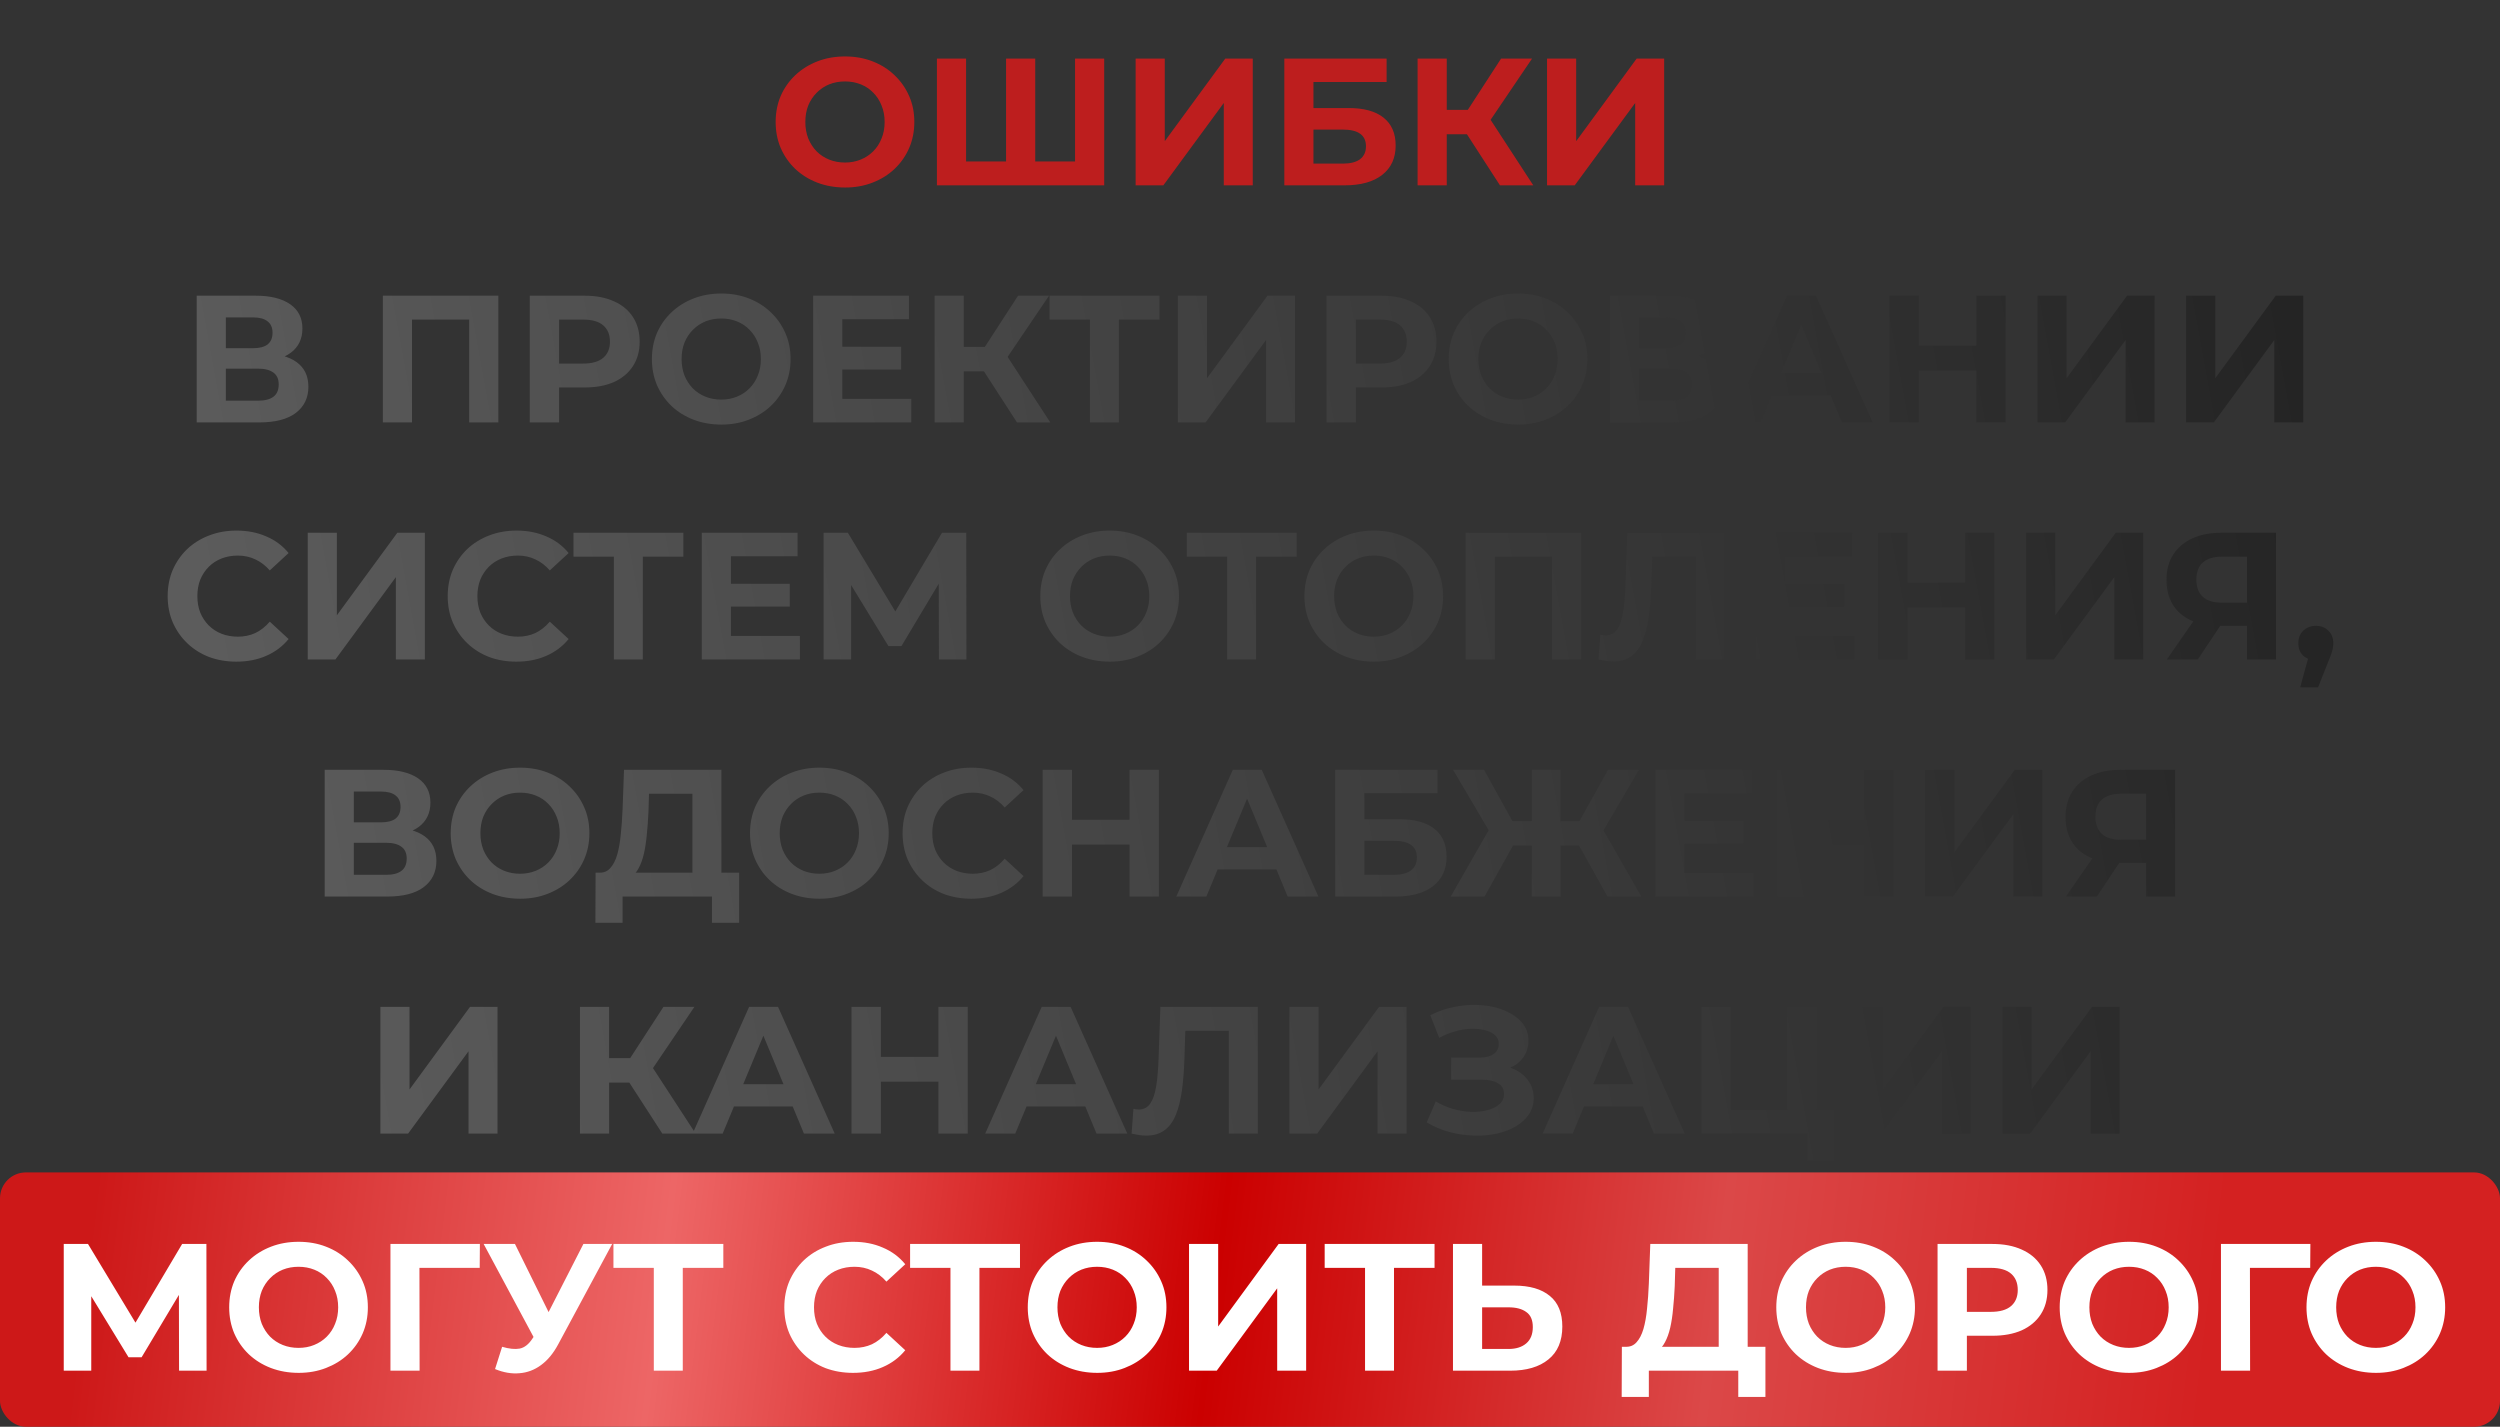 <?xml version="1.0" encoding="UTF-8"?> <svg xmlns="http://www.w3.org/2000/svg" width="580" height="331" viewBox="0 0 580 331" fill="none"><rect x="0" y="0" width="580" height="331" fill="#333333" stroke="none"/> <rect y="272" width="580" height="59" rx="6" fill="url(#paint0_linear_465_11)"></rect> <path d="M196.079 43.504C193.755 43.504 191.599 43.126 189.611 42.37C187.651 41.614 185.943 40.55 184.487 39.178C183.059 37.806 181.939 36.196 181.127 34.348C180.343 32.5 179.951 30.484 179.951 28.3C179.951 26.116 180.343 24.1 181.127 22.252C181.939 20.404 183.073 18.794 184.529 17.422C185.985 16.05 187.693 14.986 189.653 14.23C191.613 13.474 193.741 13.096 196.037 13.096C198.361 13.096 200.489 13.474 202.421 14.23C204.381 14.986 206.075 16.05 207.503 17.422C208.959 18.794 210.093 20.404 210.905 22.252C211.717 24.072 212.123 26.088 212.123 28.3C212.123 30.484 211.717 32.514 210.905 34.39C210.093 36.238 208.959 37.848 207.503 39.22C206.075 40.564 204.381 41.614 202.421 42.37C200.489 43.126 198.375 43.504 196.079 43.504ZM196.037 37.708C197.353 37.708 198.557 37.484 199.649 37.036C200.769 36.588 201.749 35.944 202.589 35.104C203.429 34.264 204.073 33.27 204.521 32.122C204.997 30.974 205.235 29.7 205.235 28.3C205.235 26.9 204.997 25.626 204.521 24.478C204.073 23.33 203.429 22.336 202.589 21.496C201.777 20.656 200.811 20.012 199.691 19.564C198.571 19.116 197.353 18.892 196.037 18.892C194.721 18.892 193.503 19.116 192.383 19.564C191.291 20.012 190.325 20.656 189.485 21.496C188.645 22.336 187.987 23.33 187.511 24.478C187.063 25.626 186.839 26.9 186.839 28.3C186.839 29.672 187.063 30.946 187.511 32.122C187.987 33.27 188.631 34.264 189.443 35.104C190.283 35.944 191.263 36.588 192.383 37.036C193.503 37.484 194.721 37.708 196.037 37.708ZM234.921 37.456L233.409 39.01V13.6H240.171V39.01L238.575 37.456H251.007L249.411 39.01V13.6H256.173V43H217.365V13.6H224.127V39.01L222.573 37.456H234.921ZM263.467 43V13.6H270.229V32.752L284.257 13.6H290.641V43H283.921V23.89L269.893 43H263.467ZM297.961 43V13.6H321.691V19.018H304.723V25.066H312.871C316.427 25.066 319.129 25.808 320.977 27.292C322.853 28.776 323.791 30.932 323.791 33.76C323.791 36.672 322.755 38.94 320.683 40.564C318.611 42.188 315.685 43 311.905 43H297.961ZM304.723 37.96H311.527C313.263 37.96 314.593 37.624 315.517 36.952C316.441 36.252 316.903 35.244 316.903 33.928C316.903 31.352 315.111 30.064 311.527 30.064H304.723V37.96ZM347.994 43L338.838 28.846L344.34 25.528L355.722 43H347.994ZM328.884 43V13.6H335.646V43H328.884ZM333.672 31.156V25.486H343.92V31.156H333.672ZM344.97 29.056L338.712 28.3L348.246 13.6H355.428L344.97 29.056ZM358.91 43V13.6H365.672V32.752L379.7 13.6H386.084V43H379.364V23.89L365.336 43H358.91Z" fill="#BD1E1E"></path> <path d="M45.633 98V68.6H59.325C62.74 68.6 65.4 69.258 67.305 70.574C69.209 71.89 70.16 73.766 70.16 76.202C70.16 78.61 69.264 80.486 67.472 81.83C65.68 83.146 63.3 83.804 60.333 83.804L61.13 82.04C64.434 82.04 66.996 82.698 68.817 84.014C70.636 85.33 71.546 87.234 71.546 89.726C71.546 92.302 70.567 94.332 68.606 95.816C66.674 97.272 63.846 98 60.123 98H45.633ZM52.395 92.96H59.87C61.438 92.96 62.629 92.652 63.441 92.036C64.252 91.42 64.659 90.468 64.659 89.18C64.659 87.948 64.252 87.038 63.441 86.45C62.629 85.834 61.438 85.526 59.87 85.526H52.395V92.96ZM52.395 80.78H58.736C60.221 80.78 61.34 80.486 62.096 79.898C62.852 79.282 63.23 78.386 63.23 77.21C63.23 76.034 62.852 75.152 62.096 74.564C61.34 73.948 60.221 73.64 58.736 73.64H52.395V80.78ZM88.822 98V68.6H115.618V98H108.856V72.59L110.41 74.144H94.03L95.584 72.59V98H88.822ZM122.906 98V68.6H135.632C138.264 68.6 140.532 69.034 142.436 69.902C144.34 70.742 145.81 71.96 146.846 73.556C147.882 75.152 148.4 77.056 148.4 79.268C148.4 81.452 147.882 83.342 146.846 84.938C145.81 86.534 144.34 87.766 142.436 88.634C140.532 89.474 138.264 89.894 135.632 89.894H126.686L129.71 86.828V98H122.906ZM129.71 87.584L126.686 84.35H135.254C137.354 84.35 138.922 83.902 139.958 83.006C140.994 82.11 141.512 80.864 141.512 79.268C141.512 77.644 140.994 76.384 139.958 75.488C138.922 74.592 137.354 74.144 135.254 74.144H126.686L129.71 70.91V87.584ZM167.369 98.504C165.045 98.504 162.889 98.126 160.901 97.37C158.941 96.614 157.233 95.55 155.777 94.178C154.349 92.806 153.229 91.196 152.417 89.348C151.633 87.5 151.241 85.484 151.241 83.3C151.241 81.116 151.633 79.1 152.417 77.252C153.229 75.404 154.363 73.794 155.819 72.422C157.275 71.05 158.983 69.986 160.943 69.23C162.903 68.474 165.031 68.096 167.327 68.096C169.651 68.096 171.779 68.474 173.711 69.23C175.671 69.986 177.365 71.05 178.793 72.422C180.249 73.794 181.383 75.404 182.195 77.252C183.007 79.072 183.413 81.088 183.413 83.3C183.413 85.484 183.007 87.514 182.195 89.39C181.383 91.238 180.249 92.848 178.793 94.22C177.365 95.564 175.671 96.614 173.711 97.37C171.779 98.126 169.665 98.504 167.369 98.504ZM167.327 92.708C168.643 92.708 169.847 92.484 170.939 92.036C172.059 91.588 173.039 90.944 173.879 90.104C174.719 89.264 175.363 88.27 175.811 87.122C176.287 85.974 176.525 84.7 176.525 83.3C176.525 81.9 176.287 80.626 175.811 79.478C175.363 78.33 174.719 77.336 173.879 76.496C173.067 75.656 172.101 75.012 170.981 74.564C169.861 74.116 168.643 73.892 167.327 73.892C166.011 73.892 164.793 74.116 163.673 74.564C162.581 75.012 161.615 75.656 160.775 76.496C159.935 77.336 159.277 78.33 158.801 79.478C158.353 80.626 158.129 81.9 158.129 83.3C158.129 84.672 158.353 85.946 158.801 87.122C159.277 88.27 159.921 89.264 160.733 90.104C161.573 90.944 162.553 91.588 163.673 92.036C164.793 92.484 166.011 92.708 167.327 92.708ZM194.912 80.444H209.066V85.736H194.912V80.444ZM195.416 92.54H211.418V98H188.654V68.6H210.872V74.06H195.416V92.54ZM235.94 98L226.784 83.846L232.286 80.528L243.668 98H235.94ZM216.83 98V68.6H223.592V98H216.83ZM221.618 86.156V80.486H231.866V86.156H221.618ZM232.916 84.056L226.658 83.3L236.192 68.6H243.374L232.916 84.056ZM252.869 98V72.59L254.423 74.144H243.503V68.6H268.997V74.144H258.077L259.589 72.59V98H252.869ZM273.269 98V68.6H280.031V87.752L294.059 68.6H300.443V98H293.723V78.89L279.695 98H273.269ZM307.763 98V68.6H320.489C323.121 68.6 325.389 69.034 327.293 69.902C329.197 70.742 330.667 71.96 331.703 73.556C332.739 75.152 333.257 77.056 333.257 79.268C333.257 81.452 332.739 83.342 331.703 84.938C330.667 86.534 329.197 87.766 327.293 88.634C325.389 89.474 323.121 89.894 320.489 89.894H311.543L314.567 86.828V98H307.763ZM314.567 87.584L311.543 84.35H320.111C322.211 84.35 323.779 83.902 324.815 83.006C325.851 82.11 326.369 80.864 326.369 79.268C326.369 77.644 325.851 76.384 324.815 75.488C323.779 74.592 322.211 74.144 320.111 74.144H311.543L314.567 70.91V87.584ZM352.226 98.504C349.902 98.504 347.746 98.126 345.758 97.37C343.798 96.614 342.09 95.55 340.634 94.178C339.206 92.806 338.086 91.196 337.274 89.348C336.49 87.5 336.098 85.484 336.098 83.3C336.098 81.116 336.49 79.1 337.274 77.252C338.086 75.404 339.22 73.794 340.676 72.422C342.132 71.05 343.84 69.986 345.8 69.23C347.76 68.474 349.888 68.096 352.184 68.096C354.508 68.096 356.636 68.474 358.568 69.23C360.528 69.986 362.222 71.05 363.65 72.422C365.106 73.794 366.24 75.404 367.052 77.252C367.864 79.072 368.27 81.088 368.27 83.3C368.27 85.484 367.864 87.514 367.052 89.39C366.24 91.238 365.106 92.848 363.65 94.22C362.222 95.564 360.528 96.614 358.568 97.37C356.636 98.126 354.522 98.504 352.226 98.504ZM352.184 92.708C353.5 92.708 354.704 92.484 355.796 92.036C356.916 91.588 357.896 90.944 358.736 90.104C359.576 89.264 360.22 88.27 360.668 87.122C361.144 85.974 361.382 84.7 361.382 83.3C361.382 81.9 361.144 80.626 360.668 79.478C360.22 78.33 359.576 77.336 358.736 76.496C357.924 75.656 356.958 75.012 355.838 74.564C354.718 74.116 353.5 73.892 352.184 73.892C350.868 73.892 349.65 74.116 348.53 74.564C347.438 75.012 346.472 75.656 345.632 76.496C344.792 77.336 344.134 78.33 343.658 79.478C343.21 80.626 342.986 81.9 342.986 83.3C342.986 84.672 343.21 85.946 343.658 87.122C344.134 88.27 344.778 89.264 345.59 90.104C346.43 90.944 347.41 91.588 348.53 92.036C349.65 92.484 350.868 92.708 352.184 92.708ZM373.511 98V68.6H387.203C390.619 68.6 393.279 69.258 395.183 70.574C397.087 71.89 398.039 73.766 398.039 76.202C398.039 78.61 397.143 80.486 395.351 81.83C393.559 83.146 391.179 83.804 388.211 83.804L389.009 82.04C392.313 82.04 394.875 82.698 396.695 84.014C398.515 85.33 399.425 87.234 399.425 89.726C399.425 92.302 398.445 94.332 396.485 95.816C394.553 97.272 391.725 98 388.001 98H373.511ZM380.273 92.96H387.749C389.317 92.96 390.507 92.652 391.319 92.036C392.131 91.42 392.537 90.468 392.537 89.18C392.537 87.948 392.131 87.038 391.319 86.45C390.507 85.834 389.317 85.526 387.749 85.526H380.273V92.96ZM380.273 80.78H386.615C388.099 80.78 389.219 80.486 389.975 79.898C390.731 79.282 391.109 78.386 391.109 77.21C391.109 76.034 390.731 75.152 389.975 74.564C389.219 73.948 388.099 73.64 386.615 73.64H380.273V80.78ZM401.488 98L414.592 68.6H421.312L434.458 98H427.318L416.566 72.044H419.254L408.46 98H401.488ZM408.04 91.7L409.846 86.534H424.966L426.814 91.7H408.04ZM458.517 68.6H465.321V98H458.517V68.6ZM445.161 98H438.357V68.6H445.161V98ZM459.021 85.946H444.657V80.192H459.021V85.946ZM472.687 98V68.6H479.449V87.752L493.477 68.6H499.861V98H493.141V78.89L479.113 98H472.687ZM507.181 98V68.6H513.943V87.752L527.971 68.6H534.355V98H527.635V78.89L513.607 98H507.181ZM54.818 153.504C52.55 153.504 50.436 153.14 48.476 152.412C46.544 151.656 44.864 150.592 43.436 149.22C42.008 147.848 40.888 146.238 40.076 144.39C39.292 142.542 38.9 140.512 38.9 138.3C38.9 136.088 39.292 134.058 40.076 132.21C40.888 130.362 42.008 128.752 43.436 127.38C44.892 126.008 46.586 124.958 48.518 124.23C50.45 123.474 52.564 123.096 54.86 123.096C57.408 123.096 59.704 123.544 61.748 124.44C63.82 125.308 65.556 126.596 66.956 128.304L62.588 132.336C61.58 131.188 60.46 130.334 59.228 129.774C57.996 129.186 56.652 128.892 55.196 128.892C53.824 128.892 52.564 129.116 51.416 129.564C50.268 130.012 49.274 130.656 48.434 131.496C47.594 132.336 46.936 133.33 46.46 134.478C46.012 135.626 45.788 136.9 45.788 138.3C45.788 139.7 46.012 140.974 46.46 142.122C46.936 143.27 47.594 144.264 48.434 145.104C49.274 145.944 50.268 146.588 51.416 147.036C52.564 147.484 53.824 147.708 55.196 147.708C56.652 147.708 57.996 147.428 59.228 146.868C60.46 146.28 61.58 145.398 62.588 144.222L66.956 148.254C65.556 149.962 63.82 151.264 61.748 152.16C59.704 153.056 57.394 153.504 54.818 153.504ZM71.39 153V123.6H78.152V142.752L92.18 123.6H98.564V153H91.844V133.89L77.816 153H71.39ZM119.786 153.504C117.518 153.504 115.404 153.14 113.444 152.412C111.512 151.656 109.832 150.592 108.404 149.22C106.976 147.848 105.856 146.238 105.044 144.39C104.26 142.542 103.868 140.512 103.868 138.3C103.868 136.088 104.26 134.058 105.044 132.21C105.856 130.362 106.976 128.752 108.404 127.38C109.86 126.008 111.554 124.958 113.486 124.23C115.418 123.474 117.532 123.096 119.828 123.096C122.376 123.096 124.672 123.544 126.716 124.44C128.788 125.308 130.524 126.596 131.924 128.304L127.556 132.336C126.548 131.188 125.428 130.334 124.196 129.774C122.964 129.186 121.62 128.892 120.164 128.892C118.792 128.892 117.532 129.116 116.384 129.564C115.236 130.012 114.242 130.656 113.402 131.496C112.562 132.336 111.904 133.33 111.428 134.478C110.98 135.626 110.756 136.9 110.756 138.3C110.756 139.7 110.98 140.974 111.428 142.122C111.904 143.27 112.562 144.264 113.402 145.104C114.242 145.944 115.236 146.588 116.384 147.036C117.532 147.484 118.792 147.708 120.164 147.708C121.62 147.708 122.964 147.428 124.196 146.868C125.428 146.28 126.548 145.398 127.556 144.222L131.924 148.254C130.524 149.962 128.788 151.264 126.716 152.16C124.672 153.056 122.362 153.504 119.786 153.504ZM142.414 153V127.59L143.968 129.144H133.048V123.6H158.542V129.144H147.622L149.134 127.59V153H142.414ZM169.072 135.444H183.226V140.736H169.072V135.444ZM169.576 147.54H185.578V153H162.814V123.6H185.032V129.06H169.576V147.54ZM191.074 153V123.6H196.702L209.218 144.348H206.236L218.542 123.6H224.17L224.212 153H217.828L217.786 133.386H219.004L209.134 149.892H206.11L196.03 133.386H197.458V153H191.074ZM257.48 153.504C255.156 153.504 253 153.126 251.012 152.37C249.052 151.614 247.344 150.55 245.888 149.178C244.46 147.806 243.34 146.196 242.528 144.348C241.744 142.5 241.352 140.484 241.352 138.3C241.352 136.116 241.744 134.1 242.528 132.252C243.34 130.404 244.474 128.794 245.93 127.422C247.386 126.05 249.094 124.986 251.054 124.23C253.014 123.474 255.142 123.096 257.438 123.096C259.762 123.096 261.89 123.474 263.822 124.23C265.782 124.986 267.476 126.05 268.904 127.422C270.36 128.794 271.494 130.404 272.306 132.252C273.118 134.072 273.524 136.088 273.524 138.3C273.524 140.484 273.118 142.514 272.306 144.39C271.494 146.238 270.36 147.848 268.904 149.22C267.476 150.564 265.782 151.614 263.822 152.37C261.89 153.126 259.776 153.504 257.48 153.504ZM257.438 147.708C258.754 147.708 259.958 147.484 261.05 147.036C262.17 146.588 263.15 145.944 263.99 145.104C264.83 144.264 265.474 143.27 265.922 142.122C266.398 140.974 266.636 139.7 266.636 138.3C266.636 136.9 266.398 135.626 265.922 134.478C265.474 133.33 264.83 132.336 263.99 131.496C263.178 130.656 262.212 130.012 261.092 129.564C259.972 129.116 258.754 128.892 257.438 128.892C256.122 128.892 254.904 129.116 253.784 129.564C252.692 130.012 251.726 130.656 250.886 131.496C250.046 132.336 249.388 133.33 248.912 134.478C248.464 135.626 248.24 136.9 248.24 138.3C248.24 139.672 248.464 140.946 248.912 142.122C249.388 143.27 250.032 144.264 250.844 145.104C251.684 145.944 252.664 146.588 253.784 147.036C254.904 147.484 256.122 147.708 257.438 147.708ZM284.697 153V127.59L286.251 129.144H275.331V123.6H300.825V129.144H289.905L291.417 127.59V153H284.697ZM318.757 153.504C316.433 153.504 314.277 153.126 312.289 152.37C310.329 151.614 308.621 150.55 307.165 149.178C305.737 147.806 304.617 146.196 303.805 144.348C303.021 142.5 302.629 140.484 302.629 138.3C302.629 136.116 303.021 134.1 303.805 132.252C304.617 130.404 305.751 128.794 307.207 127.422C308.663 126.05 310.371 124.986 312.331 124.23C314.291 123.474 316.419 123.096 318.715 123.096C321.039 123.096 323.167 123.474 325.099 124.23C327.059 124.986 328.753 126.05 330.181 127.422C331.637 128.794 332.771 130.404 333.583 132.252C334.395 134.072 334.801 136.088 334.801 138.3C334.801 140.484 334.395 142.514 333.583 144.39C332.771 146.238 331.637 147.848 330.181 149.22C328.753 150.564 327.059 151.614 325.099 152.37C323.167 153.126 321.053 153.504 318.757 153.504ZM318.715 147.708C320.031 147.708 321.235 147.484 322.327 147.036C323.447 146.588 324.427 145.944 325.267 145.104C326.107 144.264 326.751 143.27 327.199 142.122C327.675 140.974 327.913 139.7 327.913 138.3C327.913 136.9 327.675 135.626 327.199 134.478C326.751 133.33 326.107 132.336 325.267 131.496C324.455 130.656 323.489 130.012 322.369 129.564C321.249 129.116 320.031 128.892 318.715 128.892C317.399 128.892 316.181 129.116 315.061 129.564C313.969 130.012 313.003 130.656 312.163 131.496C311.323 132.336 310.665 133.33 310.189 134.478C309.741 135.626 309.517 136.9 309.517 138.3C309.517 139.672 309.741 140.946 310.189 142.122C310.665 143.27 311.309 144.264 312.121 145.104C312.961 145.944 313.941 146.588 315.061 147.036C316.181 147.484 317.399 147.708 318.715 147.708ZM340.043 153V123.6H366.839V153H360.077V127.59L361.631 129.144H345.251L346.805 127.59V153H340.043ZM374.216 153.462C373.712 153.462 373.18 153.42 372.62 153.336C372.088 153.252 371.5 153.14 370.856 153L371.276 147.246C371.668 147.358 372.074 147.414 372.494 147.414C373.642 147.414 374.538 146.952 375.182 146.028C375.826 145.076 376.288 143.718 376.568 141.954C376.848 140.19 377.03 138.048 377.114 135.528L377.534 123.6H400.13V153H393.41V127.59L394.964 129.144H381.986L383.372 127.506L383.12 135.276C383.036 138.16 382.84 140.722 382.532 142.962C382.224 145.202 381.748 147.106 381.104 148.674C380.46 150.242 379.578 151.432 378.458 152.244C377.338 153.056 375.924 153.462 374.216 153.462ZM413.73 135.444H427.884V140.736H413.73V135.444ZM414.234 147.54H430.236V153H407.472V123.6H429.69V129.06H414.234V147.54ZM455.892 123.6H462.696V153H455.892V123.6ZM442.536 153H435.732V123.6H442.536V153ZM456.396 140.946H442.032V135.192H456.396V140.946ZM470.062 153V123.6H476.824V142.752L490.852 123.6H497.236V153H490.516V133.89L476.488 153H470.062ZM521.314 153V143.718L522.994 145.188H514.93C512.382 145.188 510.184 144.768 508.336 143.928C506.488 143.088 505.074 141.87 504.094 140.274C503.114 138.678 502.624 136.774 502.624 134.562C502.624 132.266 503.142 130.306 504.178 128.682C505.242 127.03 506.726 125.77 508.63 124.902C510.534 124.034 512.774 123.6 515.35 123.6H528.034V153H521.314ZM502.708 153L510.016 142.458H516.904L509.89 153H502.708ZM521.314 141.534V127.38L522.994 129.144H515.518C513.586 129.144 512.102 129.592 511.066 130.488C510.058 131.384 509.554 132.714 509.554 134.478C509.554 136.186 510.044 137.502 511.024 138.426C512.004 139.35 513.446 139.812 515.35 139.812H522.994L521.314 141.534ZM533.636 159.468L536.408 149.388L537.332 153.168C536.128 153.168 535.134 152.818 534.35 152.118C533.594 151.418 533.216 150.452 533.216 149.22C533.216 147.988 533.608 147.008 534.392 146.28C535.176 145.552 536.142 145.188 537.29 145.188C538.466 145.188 539.432 145.566 540.188 146.322C540.944 147.05 541.322 148.016 541.322 149.22C541.322 149.584 541.294 149.948 541.238 150.312C541.182 150.648 541.07 151.068 540.902 151.572C540.762 152.048 540.524 152.664 540.188 153.42L537.794 159.468H533.636ZM75.328 208V178.6H89.02C92.436 178.6 95.096 179.258 97 180.574C98.904 181.89 99.856 183.766 99.856 186.202C99.856 188.61 98.96 190.486 97.168 191.83C95.376 193.146 92.996 193.804 90.028 193.804L90.826 192.04C94.13 192.04 96.692 192.698 98.512 194.014C100.332 195.33 101.242 197.234 101.242 199.726C101.242 202.302 100.262 204.332 98.302 205.816C96.37 207.272 93.542 208 89.818 208H75.328ZM82.09 202.96H89.566C91.134 202.96 92.324 202.652 93.136 202.036C93.948 201.42 94.354 200.468 94.354 199.18C94.354 197.948 93.948 197.038 93.136 196.45C92.324 195.834 91.134 195.526 89.566 195.526H82.09V202.96ZM82.09 190.78H88.432C89.916 190.78 91.036 190.486 91.792 189.898C92.548 189.282 92.926 188.386 92.926 187.21C92.926 186.034 92.548 185.152 91.792 184.564C91.036 183.948 89.916 183.64 88.432 183.64H82.09V190.78ZM120.693 208.504C118.369 208.504 116.213 208.126 114.225 207.37C112.265 206.614 110.557 205.55 109.101 204.178C107.673 202.806 106.553 201.196 105.741 199.348C104.957 197.5 104.565 195.484 104.565 193.3C104.565 191.116 104.957 189.1 105.741 187.252C106.553 185.404 107.687 183.794 109.143 182.422C110.599 181.05 112.307 179.986 114.267 179.23C116.227 178.474 118.355 178.096 120.651 178.096C122.975 178.096 125.103 178.474 127.035 179.23C128.995 179.986 130.689 181.05 132.117 182.422C133.573 183.794 134.707 185.404 135.519 187.252C136.331 189.072 136.737 191.088 136.737 193.3C136.737 195.484 136.331 197.514 135.519 199.39C134.707 201.238 133.573 202.848 132.117 204.22C130.689 205.564 128.995 206.614 127.035 207.37C125.103 208.126 122.989 208.504 120.693 208.504ZM120.651 202.708C121.967 202.708 123.171 202.484 124.263 202.036C125.383 201.588 126.363 200.944 127.203 200.104C128.043 199.264 128.687 198.27 129.135 197.122C129.611 195.974 129.849 194.7 129.849 193.3C129.849 191.9 129.611 190.626 129.135 189.478C128.687 188.33 128.043 187.336 127.203 186.496C126.391 185.656 125.425 185.012 124.305 184.564C123.185 184.116 121.967 183.892 120.651 183.892C119.335 183.892 118.117 184.116 116.997 184.564C115.905 185.012 114.939 185.656 114.099 186.496C113.259 187.336 112.601 188.33 112.125 189.478C111.677 190.626 111.453 191.9 111.453 193.3C111.453 194.672 111.677 195.946 112.125 197.122C112.601 198.27 113.245 199.264 114.057 200.104C114.897 200.944 115.877 201.588 116.997 202.036C118.117 202.484 119.335 202.708 120.651 202.708ZM160.646 204.976V184.144H150.566L150.44 188.428C150.356 190.248 150.23 191.97 150.062 193.594C149.922 195.218 149.698 196.702 149.39 198.046C149.082 199.362 148.676 200.482 148.172 201.406C147.696 202.33 147.094 202.988 146.366 203.38L139.1 202.456C140.108 202.484 140.934 202.134 141.578 201.406C142.25 200.678 142.782 199.656 143.174 198.34C143.566 196.996 143.846 195.428 144.014 193.636C144.21 191.844 144.35 189.898 144.434 187.798L144.77 178.6H167.366V204.976H160.646ZM138.134 214.09L138.176 202.456H171.482V214.09H165.182V208H144.434V214.09H138.134ZM190.132 208.504C187.808 208.504 185.652 208.126 183.664 207.37C181.704 206.614 179.996 205.55 178.54 204.178C177.112 202.806 175.992 201.196 175.18 199.348C174.396 197.5 174.004 195.484 174.004 193.3C174.004 191.116 174.396 189.1 175.18 187.252C175.992 185.404 177.126 183.794 178.582 182.422C180.038 181.05 181.746 179.986 183.706 179.23C185.666 178.474 187.794 178.096 190.09 178.096C192.414 178.096 194.542 178.474 196.474 179.23C198.434 179.986 200.128 181.05 201.556 182.422C203.012 183.794 204.146 185.404 204.958 187.252C205.77 189.072 206.176 191.088 206.176 193.3C206.176 195.484 205.77 197.514 204.958 199.39C204.146 201.238 203.012 202.848 201.556 204.22C200.128 205.564 198.434 206.614 196.474 207.37C194.542 208.126 192.428 208.504 190.132 208.504ZM190.09 202.708C191.406 202.708 192.61 202.484 193.702 202.036C194.822 201.588 195.802 200.944 196.642 200.104C197.482 199.264 198.126 198.27 198.574 197.122C199.05 195.974 199.288 194.7 199.288 193.3C199.288 191.9 199.05 190.626 198.574 189.478C198.126 188.33 197.482 187.336 196.642 186.496C195.83 185.656 194.864 185.012 193.744 184.564C192.624 184.116 191.406 183.892 190.09 183.892C188.774 183.892 187.556 184.116 186.436 184.564C185.344 185.012 184.378 185.656 183.538 186.496C182.698 187.336 182.04 188.33 181.564 189.478C181.116 190.626 180.892 191.9 180.892 193.3C180.892 194.672 181.116 195.946 181.564 197.122C182.04 198.27 182.684 199.264 183.496 200.104C184.336 200.944 185.316 201.588 186.436 202.036C187.556 202.484 188.774 202.708 190.09 202.708ZM225.32 208.504C223.052 208.504 220.938 208.14 218.978 207.412C217.046 206.656 215.366 205.592 213.938 204.22C212.51 202.848 211.39 201.238 210.578 199.39C209.794 197.542 209.402 195.512 209.402 193.3C209.402 191.088 209.794 189.058 210.578 187.21C211.39 185.362 212.51 183.752 213.938 182.38C215.394 181.008 217.088 179.958 219.02 179.23C220.952 178.474 223.066 178.096 225.362 178.096C227.91 178.096 230.206 178.544 232.25 179.44C234.322 180.308 236.058 181.596 237.458 183.304L233.09 187.336C232.082 186.188 230.962 185.334 229.73 184.774C228.498 184.186 227.154 183.892 225.698 183.892C224.326 183.892 223.066 184.116 221.918 184.564C220.77 185.012 219.776 185.656 218.936 186.496C218.096 187.336 217.438 188.33 216.962 189.478C216.514 190.626 216.29 191.9 216.29 193.3C216.29 194.7 216.514 195.974 216.962 197.122C217.438 198.27 218.096 199.264 218.936 200.104C219.776 200.944 220.77 201.588 221.918 202.036C223.066 202.484 224.326 202.708 225.698 202.708C227.154 202.708 228.498 202.428 229.73 201.868C230.962 201.28 232.082 200.398 233.09 199.222L237.458 203.254C236.058 204.962 234.322 206.264 232.25 207.16C230.206 208.056 227.896 208.504 225.32 208.504ZM262.052 178.6H268.856V208H262.052V178.6ZM248.696 208H241.892V178.6H248.696V208ZM262.556 195.946H248.192V190.192H262.556V195.946ZM272.904 208L286.008 178.6H292.728L305.874 208H298.734L287.982 182.044H290.67L279.876 208H272.904ZM279.456 201.7L281.262 196.534H296.382L298.23 201.7H279.456ZM309.773 208V178.6H333.503V184.018H316.535V190.066H324.683C328.239 190.066 330.941 190.808 332.789 192.292C334.665 193.776 335.603 195.932 335.603 198.76C335.603 201.672 334.567 203.94 332.495 205.564C330.423 207.188 327.497 208 323.717 208H309.773ZM316.535 202.96H323.339C325.075 202.96 326.405 202.624 327.329 201.952C328.253 201.252 328.715 200.244 328.715 198.928C328.715 196.352 326.923 195.064 323.339 195.064H316.535V202.96ZM372.938 208L365.042 193.846L370.796 190.528L380.792 208H372.938ZM360.044 196.156V190.486H369.2V196.156H360.044ZM371.174 194.056L364.874 193.3L373.064 178.6H380.246L371.174 194.056ZM344.42 208H336.566L346.562 190.528L352.316 193.846L344.42 208ZM362.06 208H355.382V178.6H362.06V208ZM357.356 196.156H348.158V190.486H357.356V196.156ZM346.226 194.056L337.112 178.6H344.294L352.442 193.3L346.226 194.056ZM390.31 190.444H404.464V195.736H390.31V190.444ZM390.814 202.54H406.816V208H384.052V178.6H406.27V184.06H390.814V202.54ZM432.472 178.6H439.276V208H432.472V178.6ZM419.116 208H412.312V178.6H419.116V208ZM432.976 195.946H418.612V190.192H432.976V195.946ZM446.642 208V178.6H453.404V197.752L467.432 178.6H473.816V208H467.096V188.89L453.068 208H446.642ZM497.894 208V198.718L499.574 200.188H491.51C488.962 200.188 486.764 199.768 484.916 198.928C483.068 198.088 481.654 196.87 480.674 195.274C479.694 193.678 479.204 191.774 479.204 189.562C479.204 187.266 479.722 185.306 480.758 183.682C481.822 182.03 483.306 180.77 485.21 179.902C487.114 179.034 489.354 178.6 491.93 178.6H504.614V208H497.894ZM479.288 208L486.596 197.458H493.484L486.47 208H479.288ZM497.894 196.534V182.38L499.574 184.144H492.098C490.166 184.144 488.682 184.592 487.646 185.488C486.638 186.384 486.134 187.714 486.134 189.478C486.134 191.186 486.624 192.502 487.604 193.426C488.584 194.35 490.026 194.812 491.93 194.812H499.574L497.894 196.534ZM88.248 263V233.6H95.01V252.752L109.038 233.6H115.422V263H108.702V243.89L94.674 263H88.248ZM153.662 263L144.506 248.846L150.008 245.528L161.39 263H153.662ZM134.552 263V233.6H141.314V263H134.552ZM139.34 251.156V245.486H149.588V251.156H139.34ZM150.638 249.056L144.38 248.3L153.914 233.6H161.096L150.638 249.056ZM160.686 263L173.79 233.6H180.51L193.656 263H186.516L175.764 237.044H178.452L167.658 263H160.686ZM167.238 256.7L169.044 251.534H184.164L186.012 256.7H167.238ZM217.714 233.6H224.518V263H217.714V233.6ZM204.358 263H197.554V233.6H204.358V263ZM218.218 250.946H203.854V245.192H218.218V250.946ZM228.566 263L241.67 233.6H248.39L261.536 263H254.396L243.644 237.044H246.332L235.538 263H228.566ZM235.118 256.7L236.924 251.534H252.044L253.892 256.7H235.118ZM265.893 263.462C265.389 263.462 264.857 263.42 264.297 263.336C263.765 263.252 263.177 263.14 262.533 263L262.953 257.246C263.345 257.358 263.751 257.414 264.171 257.414C265.319 257.414 266.215 256.952 266.859 256.028C267.503 255.076 267.965 253.718 268.245 251.954C268.525 250.19 268.707 248.048 268.791 245.528L269.211 233.6H291.807V263H285.087V237.59L286.641 239.144H273.663L275.049 237.506L274.797 245.276C274.713 248.16 274.517 250.722 274.209 252.962C273.901 255.202 273.425 257.106 272.781 258.674C272.137 260.242 271.255 261.432 270.135 262.244C269.015 263.056 267.601 263.462 265.893 263.462ZM299.15 263V233.6H305.912V252.752L319.94 233.6H326.324V263H319.604V243.89L305.576 263H299.15ZM330.998 260.396L333.098 255.524C334.358 256.28 335.702 256.868 337.13 257.288C338.586 257.68 340 257.904 341.372 257.96C342.772 257.988 344.032 257.848 345.152 257.54C346.3 257.232 347.21 256.77 347.882 256.154C348.582 255.538 348.932 254.754 348.932 253.802C348.932 252.682 348.47 251.856 347.546 251.324C346.622 250.764 345.39 250.484 343.85 250.484H336.668V245.36H343.346C344.718 245.36 345.782 245.08 346.538 244.52C347.322 243.96 347.714 243.19 347.714 242.21C347.714 241.37 347.434 240.698 346.874 240.194C346.314 239.662 345.544 239.27 344.564 239.018C343.612 238.766 342.534 238.654 341.33 238.682C340.126 238.71 338.88 238.906 337.592 239.27C336.304 239.634 335.072 240.138 333.896 240.782L331.838 235.532C333.742 234.552 335.744 233.88 337.844 233.516C339.972 233.124 342.016 233.026 343.976 233.222C345.964 233.39 347.756 233.838 349.352 234.566C350.948 235.266 352.222 236.19 353.174 237.338C354.126 238.486 354.602 239.844 354.602 241.412C354.602 242.812 354.238 244.058 353.51 245.15C352.782 246.242 351.76 247.082 350.444 247.67C349.156 248.258 347.672 248.552 345.992 248.552L346.16 247.04C348.12 247.04 349.814 247.376 351.242 248.048C352.698 248.692 353.818 249.602 354.602 250.778C355.414 251.926 355.82 253.256 355.82 254.768C355.82 256.168 355.442 257.428 354.686 258.548C353.958 259.64 352.95 260.564 351.662 261.32C350.374 262.076 348.904 262.636 347.252 263C345.6 263.364 343.836 263.518 341.96 263.462C340.112 263.406 338.25 263.14 336.374 262.664C334.498 262.16 332.706 261.404 330.998 260.396ZM357.889 263L370.993 233.6H377.713L390.859 263H383.719L372.967 237.044H375.655L364.861 263H357.889ZM364.441 256.7L366.247 251.534H381.367L383.215 256.7H364.441ZM394.758 263V233.6H401.52V257.456H414.624V233.6H421.386V263H394.758ZM419.328 269.216V261.404L420.798 263H414.624V257.456H425.586V269.216H419.328ZM430.072 263V233.6H436.834V252.752L450.862 233.6H457.246V263H450.526V243.89L436.498 263H430.072ZM464.566 263V233.6H471.328V252.752L485.356 233.6H491.74V263H485.02V243.89L470.992 263H464.566Z" fill="url(#paint1_linear_465_11)"></path> <path d="M14.789 318V288.6H20.417L32.933 309.348H29.951L42.257 288.6H47.885L47.927 318H41.543L41.501 298.386H42.719L32.849 314.892H29.825L19.745 298.386H21.173V318H14.789ZM69.3 318.504C66.976 318.504 64.82 318.126 62.832 317.37C60.872 316.614 59.164 315.55 57.708 314.178C56.28 312.806 55.16 311.196 54.348 309.348C53.564 307.5 53.172 305.484 53.172 303.3C53.172 301.116 53.564 299.1 54.348 297.252C55.16 295.404 56.294 293.794 57.75 292.422C59.206 291.05 60.914 289.986 62.874 289.23C64.834 288.474 66.962 288.096 69.258 288.096C71.582 288.096 73.71 288.474 75.642 289.23C77.602 289.986 79.296 291.05 80.724 292.422C82.18 293.794 83.314 295.404 84.126 297.252C84.938 299.072 85.344 301.088 85.344 303.3C85.344 305.484 84.938 307.514 84.126 309.39C83.314 311.238 82.18 312.848 80.724 314.22C79.296 315.564 77.602 316.614 75.642 317.37C73.71 318.126 71.596 318.504 69.3 318.504ZM69.258 312.708C70.574 312.708 71.778 312.484 72.87 312.036C73.99 311.588 74.97 310.944 75.81 310.104C76.65 309.264 77.294 308.27 77.742 307.122C78.218 305.974 78.456 304.7 78.456 303.3C78.456 301.9 78.218 300.626 77.742 299.478C77.294 298.33 76.65 297.336 75.81 296.496C74.998 295.656 74.032 295.012 72.912 294.564C71.792 294.116 70.574 293.892 69.258 293.892C67.942 293.892 66.724 294.116 65.604 294.564C64.512 295.012 63.546 295.656 62.706 296.496C61.866 297.336 61.208 298.33 60.732 299.478C60.284 300.626 60.06 301.9 60.06 303.3C60.06 304.672 60.284 305.946 60.732 307.122C61.208 308.27 61.852 309.264 62.664 310.104C63.504 310.944 64.484 311.588 65.604 312.036C66.724 312.484 67.942 312.708 69.258 312.708ZM90.586 318V288.6H111.334L111.292 294.144H95.752L97.306 292.59L97.348 318H90.586ZM116.49 312.456C118.114 312.932 119.472 313.072 120.564 312.876C121.684 312.652 122.678 311.868 123.546 310.524L124.974 308.382L125.604 307.668L135.348 288.6H142.026L129.51 311.868C128.39 313.968 127.06 315.578 125.52 316.698C124.008 317.818 122.342 318.448 120.522 318.588C118.702 318.756 116.812 318.434 114.852 317.622L116.49 312.456ZM125.478 313.338L112.206 288.6H119.472L129.216 308.34L125.478 313.338ZM151.684 318V292.59L153.238 294.144H142.318V288.6H167.812V294.144H156.892L158.404 292.59V318H151.684ZM197.88 318.504C195.612 318.504 193.498 318.14 191.538 317.412C189.606 316.656 187.926 315.592 186.498 314.22C185.07 312.848 183.95 311.238 183.138 309.39C182.354 307.542 181.962 305.512 181.962 303.3C181.962 301.088 182.354 299.058 183.138 297.21C183.95 295.362 185.07 293.752 186.498 292.38C187.954 291.008 189.648 289.958 191.58 289.23C193.512 288.474 195.626 288.096 197.922 288.096C200.47 288.096 202.766 288.544 204.81 289.44C206.882 290.308 208.618 291.596 210.018 293.304L205.65 297.336C204.642 296.188 203.522 295.334 202.29 294.774C201.058 294.186 199.714 293.892 198.258 293.892C196.886 293.892 195.626 294.116 194.478 294.564C193.33 295.012 192.336 295.656 191.496 296.496C190.656 297.336 189.998 298.33 189.522 299.478C189.074 300.626 188.85 301.9 188.85 303.3C188.85 304.7 189.074 305.974 189.522 307.122C189.998 308.27 190.656 309.264 191.496 310.104C192.336 310.944 193.33 311.588 194.478 312.036C195.626 312.484 196.886 312.708 198.258 312.708C199.714 312.708 201.058 312.428 202.29 311.868C203.522 311.28 204.642 310.398 205.65 309.222L210.018 313.254C208.618 314.962 206.882 316.264 204.81 317.16C202.766 318.056 200.456 318.504 197.88 318.504ZM220.508 318V292.59L222.062 294.144H211.142V288.6H236.636V294.144H225.716L227.228 292.59V318H220.508ZM254.568 318.504C252.244 318.504 250.088 318.126 248.1 317.37C246.14 316.614 244.432 315.55 242.976 314.178C241.548 312.806 240.428 311.196 239.616 309.348C238.832 307.5 238.44 305.484 238.44 303.3C238.44 301.116 238.832 299.1 239.616 297.252C240.428 295.404 241.562 293.794 243.018 292.422C244.474 291.05 246.182 289.986 248.142 289.23C250.102 288.474 252.23 288.096 254.526 288.096C256.85 288.096 258.978 288.474 260.91 289.23C262.87 289.986 264.564 291.05 265.992 292.422C267.448 293.794 268.582 295.404 269.394 297.252C270.206 299.072 270.612 301.088 270.612 303.3C270.612 305.484 270.206 307.514 269.394 309.39C268.582 311.238 267.448 312.848 265.992 314.22C264.564 315.564 262.87 316.614 260.91 317.37C258.978 318.126 256.864 318.504 254.568 318.504ZM254.526 312.708C255.842 312.708 257.046 312.484 258.138 312.036C259.258 311.588 260.238 310.944 261.078 310.104C261.918 309.264 262.562 308.27 263.01 307.122C263.486 305.974 263.724 304.7 263.724 303.3C263.724 301.9 263.486 300.626 263.01 299.478C262.562 298.33 261.918 297.336 261.078 296.496C260.266 295.656 259.3 295.012 258.18 294.564C257.06 294.116 255.842 293.892 254.526 293.892C253.21 293.892 251.992 294.116 250.872 294.564C249.78 295.012 248.814 295.656 247.974 296.496C247.134 297.336 246.476 298.33 246 299.478C245.552 300.626 245.328 301.9 245.328 303.3C245.328 304.672 245.552 305.946 246 307.122C246.476 308.27 247.12 309.264 247.932 310.104C248.772 310.944 249.752 311.588 250.872 312.036C251.992 312.484 253.21 312.708 254.526 312.708ZM275.853 318V288.6H282.615V307.752L296.643 288.6H303.027V318H296.307V298.89L282.279 318H275.853ZM316.689 318V292.59L318.243 294.144H307.323V288.6H332.817V294.144H321.897L323.409 292.59V318H316.689ZM351.328 298.26C354.884 298.26 357.628 299.058 359.56 300.654C361.492 302.222 362.458 304.588 362.458 307.752C362.458 311.112 361.38 313.66 359.224 315.396C357.096 317.132 354.142 318 350.362 318H337.09V288.6H343.852V298.26H351.328ZM349.984 312.96C351.72 312.96 353.092 312.526 354.1 311.658C355.108 310.79 355.612 309.53 355.612 307.878C355.612 306.254 355.108 305.092 354.1 304.392C353.12 303.664 351.748 303.3 349.984 303.3H343.852V312.96H349.984ZM398.742 314.976V294.144H388.662L388.536 298.428C388.452 300.248 388.326 301.97 388.158 303.594C388.018 305.218 387.794 306.702 387.486 308.046C387.178 309.362 386.772 310.482 386.268 311.406C385.792 312.33 385.19 312.988 384.462 313.38L377.196 312.456C378.204 312.484 379.03 312.134 379.674 311.406C380.346 310.678 380.878 309.656 381.27 308.34C381.662 306.996 381.942 305.428 382.11 303.636C382.306 301.844 382.446 299.898 382.53 297.798L382.866 288.6H405.462V314.976H398.742ZM376.23 324.09L376.272 312.456H409.578V324.09H403.278V318H382.53V324.09H376.23ZM428.228 318.504C425.904 318.504 423.748 318.126 421.76 317.37C419.8 316.614 418.092 315.55 416.636 314.178C415.208 312.806 414.088 311.196 413.276 309.348C412.492 307.5 412.1 305.484 412.1 303.3C412.1 301.116 412.492 299.1 413.276 297.252C414.088 295.404 415.222 293.794 416.678 292.422C418.134 291.05 419.842 289.986 421.802 289.23C423.762 288.474 425.89 288.096 428.186 288.096C430.51 288.096 432.638 288.474 434.57 289.23C436.53 289.986 438.224 291.05 439.652 292.422C441.108 293.794 442.242 295.404 443.054 297.252C443.866 299.072 444.272 301.088 444.272 303.3C444.272 305.484 443.866 307.514 443.054 309.39C442.242 311.238 441.108 312.848 439.652 314.22C438.224 315.564 436.53 316.614 434.57 317.37C432.638 318.126 430.524 318.504 428.228 318.504ZM428.186 312.708C429.502 312.708 430.706 312.484 431.798 312.036C432.918 311.588 433.898 310.944 434.738 310.104C435.578 309.264 436.222 308.27 436.67 307.122C437.146 305.974 437.384 304.7 437.384 303.3C437.384 301.9 437.146 300.626 436.67 299.478C436.222 298.33 435.578 297.336 434.738 296.496C433.926 295.656 432.96 295.012 431.84 294.564C430.72 294.116 429.502 293.892 428.186 293.892C426.87 293.892 425.652 294.116 424.532 294.564C423.44 295.012 422.474 295.656 421.634 296.496C420.794 297.336 420.136 298.33 419.66 299.478C419.212 300.626 418.988 301.9 418.988 303.3C418.988 304.672 419.212 305.946 419.66 307.122C420.136 308.27 420.78 309.264 421.592 310.104C422.432 310.944 423.412 311.588 424.532 312.036C425.652 312.484 426.87 312.708 428.186 312.708ZM449.513 318V288.6H462.239C464.871 288.6 467.139 289.034 469.043 289.902C470.947 290.742 472.417 291.96 473.453 293.556C474.489 295.152 475.007 297.056 475.007 299.268C475.007 301.452 474.489 303.342 473.453 304.938C472.417 306.534 470.947 307.766 469.043 308.634C467.139 309.474 464.871 309.894 462.239 309.894H453.293L456.317 306.828V318H449.513ZM456.317 307.584L453.293 304.35H461.861C463.961 304.35 465.529 303.902 466.565 303.006C467.601 302.11 468.119 300.864 468.119 299.268C468.119 297.644 467.601 296.384 466.565 295.488C465.529 294.592 463.961 294.144 461.861 294.144H453.293L456.317 290.91V307.584ZM493.976 318.504C491.652 318.504 489.496 318.126 487.508 317.37C485.548 316.614 483.84 315.55 482.384 314.178C480.956 312.806 479.836 311.196 479.024 309.348C478.24 307.5 477.848 305.484 477.848 303.3C477.848 301.116 478.24 299.1 479.024 297.252C479.836 295.404 480.97 293.794 482.426 292.422C483.882 291.05 485.59 289.986 487.55 289.23C489.51 288.474 491.638 288.096 493.934 288.096C496.258 288.096 498.386 288.474 500.318 289.23C502.278 289.986 503.972 291.05 505.4 292.422C506.856 293.794 507.99 295.404 508.802 297.252C509.614 299.072 510.02 301.088 510.02 303.3C510.02 305.484 509.614 307.514 508.802 309.39C507.99 311.238 506.856 312.848 505.4 314.22C503.972 315.564 502.278 316.614 500.318 317.37C498.386 318.126 496.272 318.504 493.976 318.504ZM493.934 312.708C495.25 312.708 496.454 312.484 497.546 312.036C498.666 311.588 499.646 310.944 500.486 310.104C501.326 309.264 501.97 308.27 502.418 307.122C502.894 305.974 503.132 304.7 503.132 303.3C503.132 301.9 502.894 300.626 502.418 299.478C501.97 298.33 501.326 297.336 500.486 296.496C499.674 295.656 498.708 295.012 497.588 294.564C496.468 294.116 495.25 293.892 493.934 293.892C492.618 293.892 491.4 294.116 490.28 294.564C489.188 295.012 488.222 295.656 487.382 296.496C486.542 297.336 485.884 298.33 485.408 299.478C484.96 300.626 484.736 301.9 484.736 303.3C484.736 304.672 484.96 305.946 485.408 307.122C485.884 308.27 486.528 309.264 487.34 310.104C488.18 310.944 489.16 311.588 490.28 312.036C491.4 312.484 492.618 312.708 493.934 312.708ZM515.261 318V288.6H536.009L535.967 294.144H520.427L521.981 292.59L522.023 318H515.261ZM551.234 318.504C548.91 318.504 546.754 318.126 544.766 317.37C542.806 316.614 541.098 315.55 539.642 314.178C538.214 312.806 537.094 311.196 536.282 309.348C535.498 307.5 535.106 305.484 535.106 303.3C535.106 301.116 535.498 299.1 536.282 297.252C537.094 295.404 538.228 293.794 539.684 292.422C541.14 291.05 542.848 289.986 544.808 289.23C546.768 288.474 548.896 288.096 551.192 288.096C553.516 288.096 555.644 288.474 557.576 289.23C559.536 289.986 561.23 291.05 562.658 292.422C564.114 293.794 565.248 295.404 566.06 297.252C566.872 299.072 567.278 301.088 567.278 303.3C567.278 305.484 566.872 307.514 566.06 309.39C565.248 311.238 564.114 312.848 562.658 314.22C561.23 315.564 559.536 316.614 557.576 317.37C555.644 318.126 553.53 318.504 551.234 318.504ZM551.192 312.708C552.508 312.708 553.712 312.484 554.804 312.036C555.924 311.588 556.904 310.944 557.744 310.104C558.584 309.264 559.228 308.27 559.676 307.122C560.152 305.974 560.39 304.7 560.39 303.3C560.39 301.9 560.152 300.626 559.676 299.478C559.228 298.33 558.584 297.336 557.744 296.496C556.932 295.656 555.966 295.012 554.846 294.564C553.726 294.116 552.508 293.892 551.192 293.892C549.876 293.892 548.658 294.116 547.538 294.564C546.446 295.012 545.48 295.656 544.64 296.496C543.8 297.336 543.142 298.33 542.666 299.478C542.218 300.626 541.994 301.9 541.994 303.3C541.994 304.672 542.218 305.946 542.666 307.122C543.142 308.27 543.786 309.264 544.598 310.104C545.438 310.944 546.418 311.588 547.538 312.036C548.658 312.484 549.876 312.708 551.192 312.708Z" fill="white"></path> <defs> <linearGradient id="paint0_linear_465_11" x1="22.617" y1="272" x2="510.065" y2="331.606" gradientUnits="userSpaceOnUse"> <stop stop-color="#CD1818"></stop> <stop offset="0.271" stop-color="#ED6666"></stop> <stop offset="0.531" stop-color="#CB0000"></stop> <stop offset="0.766" stop-color="#DB4848"></stop> <stop offset="1" stop-color="#D42121"></stop> </linearGradient> <linearGradient id="paint1_linear_465_11" x1="594.883" y1="273.935" x2="87.523" y2="366.486" gradientUnits="userSpaceOnUse"> <stop stop-color="#212121"></stop> <stop offset="1" stop-color="#5C5C5C"></stop> </linearGradient> </defs> </svg> 